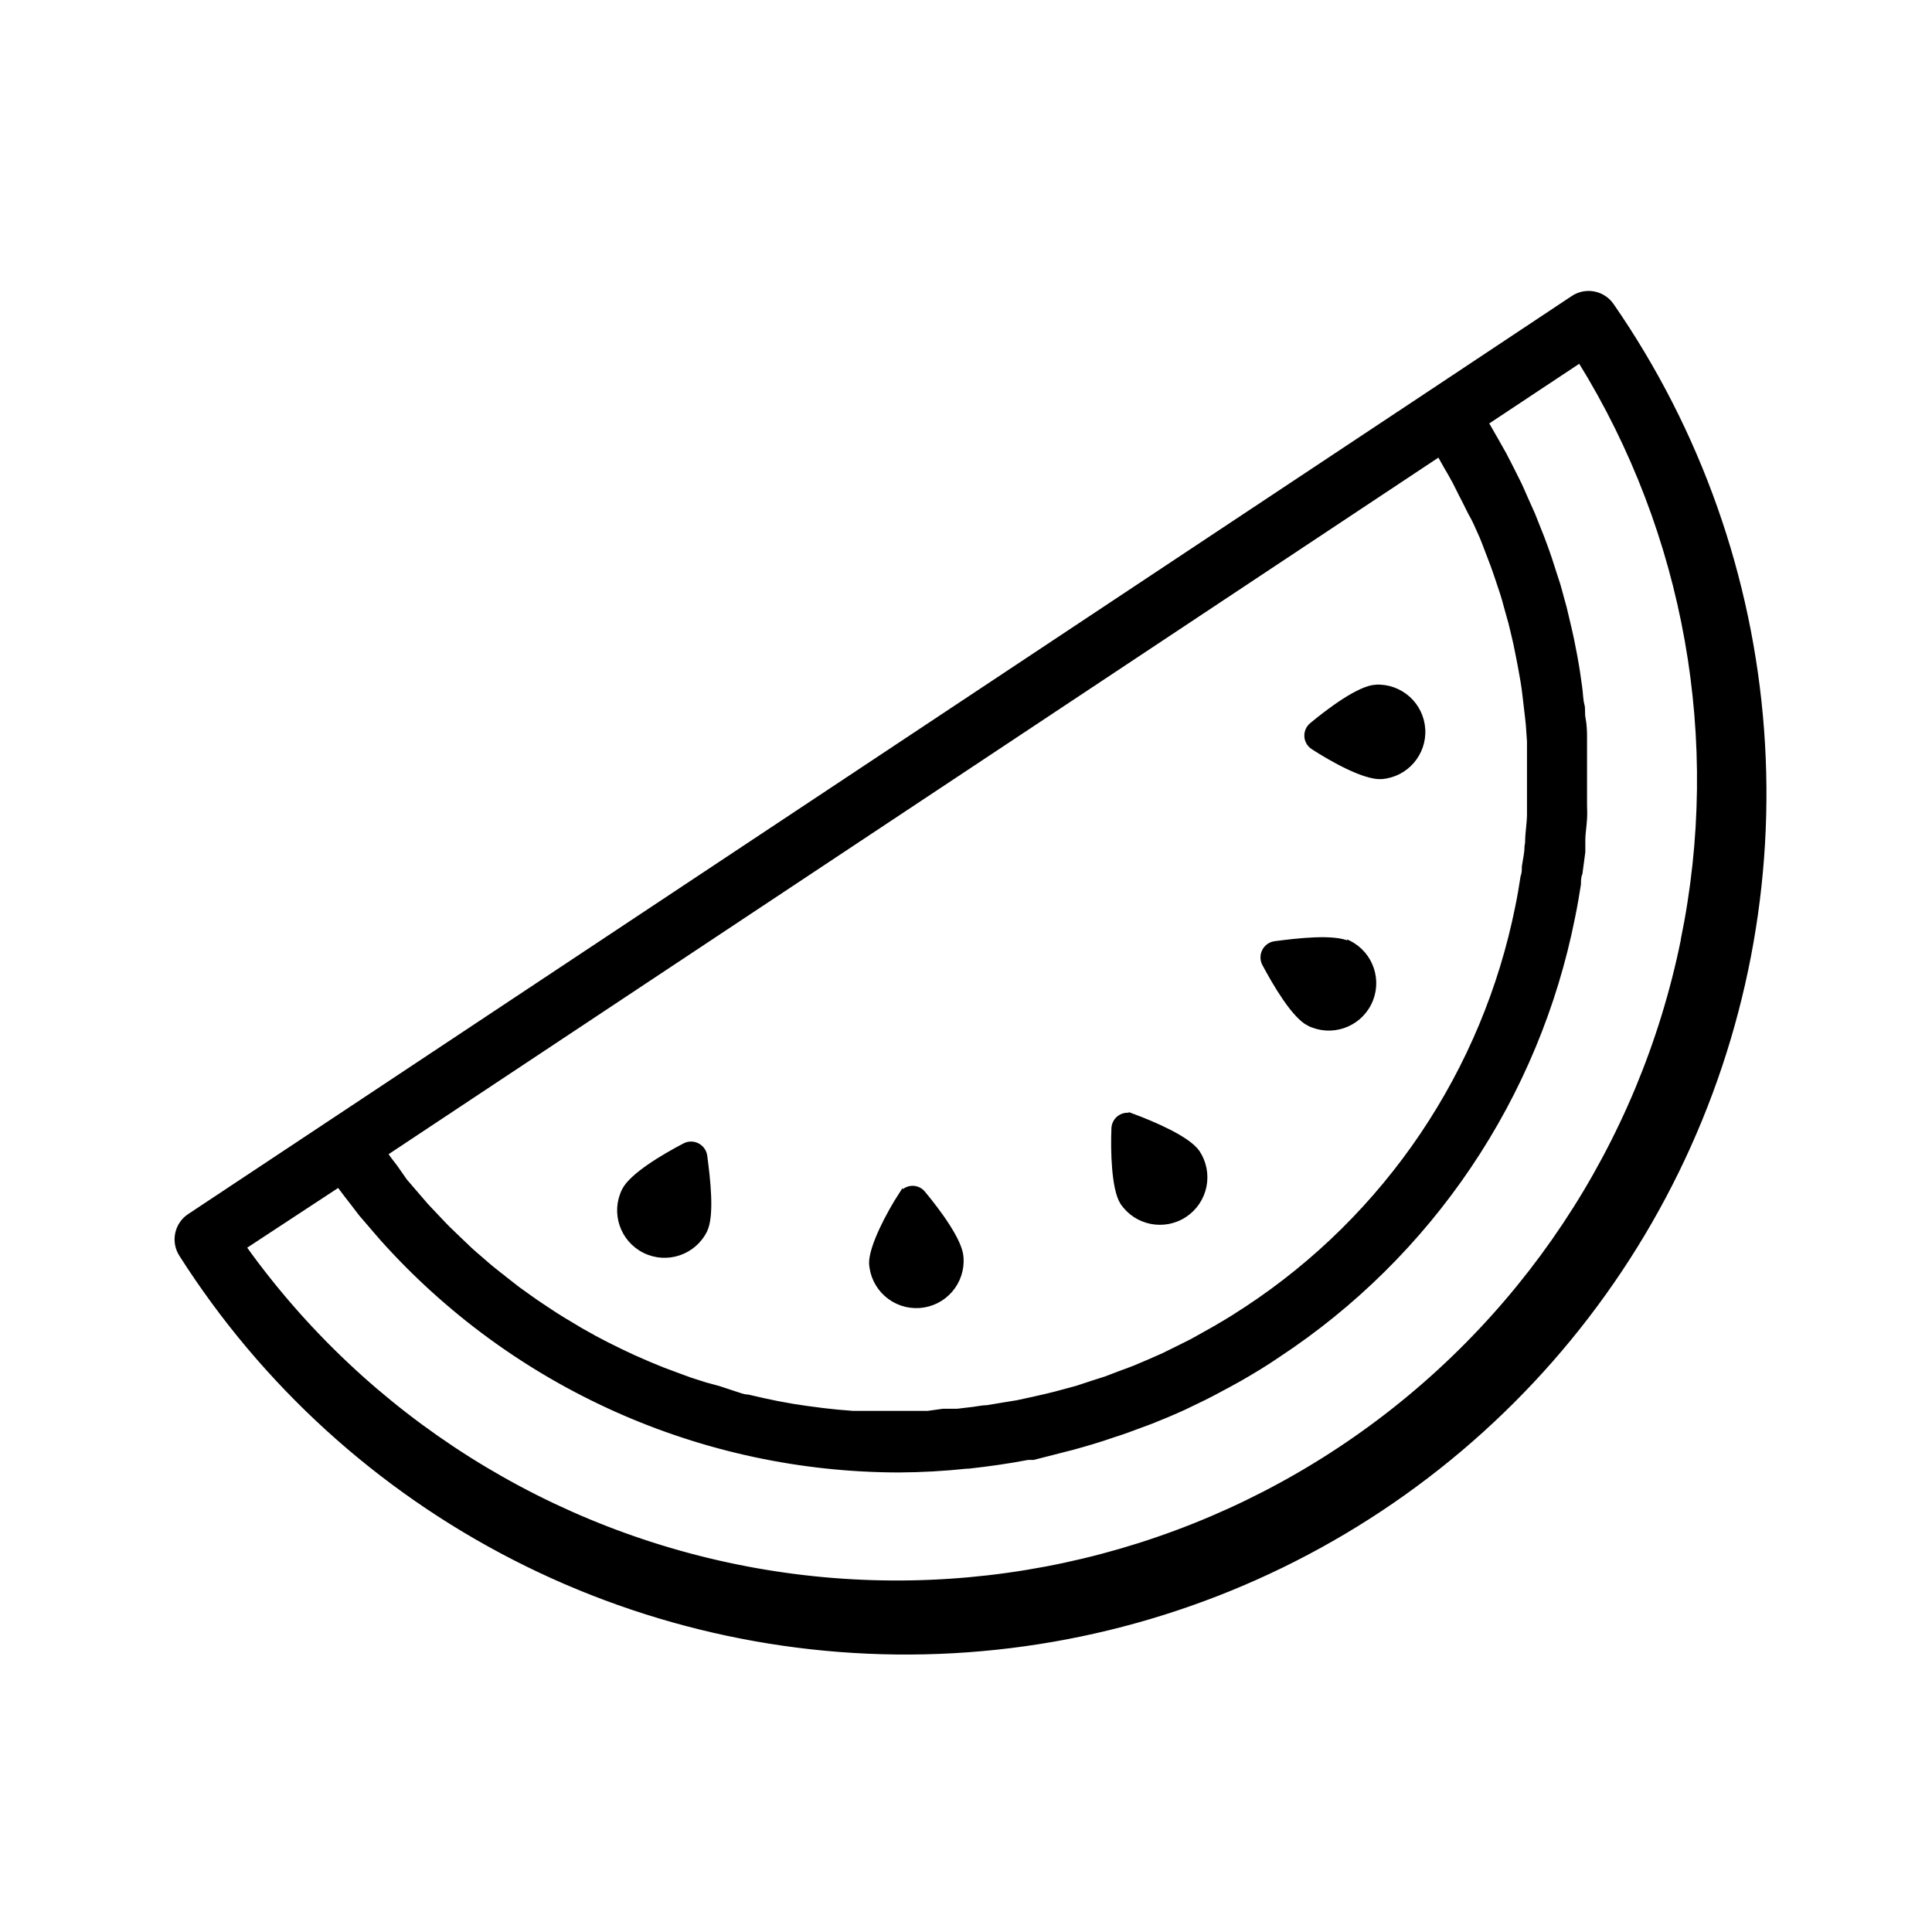 <svg id="svg" fill="#000000" stroke="#000000" width="45" height="45" version="1.1" viewBox="144 144 512 512" xmlns="http://www.w3.org/2000/svg">
    <g id="IconSvg_bgCarrier" stroke-width="0"></g>
    <g id="IconSvg_tracerCarrier" stroke-linecap="round" stroke-linejoin="round" stroke="#CCCCCC" stroke-width="0">
      <g xmlns="http://www.w3.org/2000/svg">
  <path d="m571.29 224.98c-1.109-1.672-2.836-2.832-4.801-3.231-1.965-0.398-4.008 0.004-5.676 1.113l-37.23 24.738-292.21 193.87-37.23 24.688-0.004-0.004c-1.668 1.109-2.832 2.836-3.227 4.801-0.398 1.965 0.004 4.008 1.113 5.68 21.723 34.105 52.141 61.809 88.121 80.258 35.98 18.453 76.227 26.984 116.6 24.723 40.375-2.266 79.414-15.242 113.11-37.598s60.824-53.285 78.598-89.605c17.777-36.32 25.559-76.719 22.539-117.04-3.016-40.324-16.719-79.117-39.703-112.39zm-36.477 57.332 1.812 4.031c0.453 1.16 0.906 2.266 1.309 3.375s1.059 2.719 1.562 4.082c0.504 1.359 0.805 2.316 1.211 3.477l1.359 4.082c0.352 1.16 0.707 2.316 1.008 3.527 0.301 1.211 0.805 2.769 1.16 4.133 0.352 1.359 0.555 2.367 0.855 3.578s0.656 2.769 0.906 4.18c0.25 1.41 0.504 2.367 0.707 3.578 0.203 1.211 0.504 2.82 0.754 4.231 0.25 1.41 0.352 2.418 0.504 3.629 0.152 1.211 0.352 2.871 0.504 4.281 0.152 1.41 0.301 2.418 0.402 3.629l0.301 4.383v3.527 4.484 3.527 4.586 3.426c0 1.16-0.25 3.223-0.402 5.039-0.152 1.812 0 2.117-0.25 3.176 0 1.812-0.453 3.578-0.707 5.391 0 0.906 0 1.762-0.352 2.672-0.402 2.672-0.855 5.34-1.41 8.012l0.004-0.016c-4.332 21.586-12.898 42.098-25.203 60.355-12.305 18.254-28.105 33.891-46.492 46-2.367 1.562-4.734 3.074-7.203 4.484-0.855 0.555-1.762 1.008-2.621 1.512l-4.684 2.621-3.223 1.613-4.281 2.117-3.426 1.512-4.133 1.762c-1.211 0.504-2.418 0.906-3.629 1.359l-4.082 1.562-3.629 1.16-4.133 1.359-3.727 1.008c-1.359 0.352-2.719 0.754-4.133 1.059l-3.727 0.855-4.18 0.906-3.727 0.605-4.231 0.707c-1.211 0-2.469 0.301-3.727 0.453l-4.231 0.504h-3.777l-3.938 0.551h-11.988-4.231-3.727l-4.231-0.352-3.68-0.402-4.231-0.555-3.68-0.555-4.18-0.754-3.578-0.754-4.18-0.957c-1.211 0-2.367-0.555-3.578-0.906l-4.137-1.367-3.527-0.957-4.082-1.309-3.426-1.258-4.031-1.512-3.426-1.41-3.93-1.715-3.324-1.562-3.879-1.914-3.273-1.715-3.777-2.117-3.176-1.914c-1.258-0.707-2.469-1.512-3.68-2.266l-3.125-2.066c-1.211-0.805-2.418-1.613-3.578-2.469l-3.023-2.168-3.477-2.719-2.922-2.316c-1.16-0.906-2.266-1.914-3.375-2.871-1.109-0.957-1.914-1.613-2.82-2.469l-3.223-3.074-2.719-2.621c-1.059-1.059-2.066-2.168-3.125-3.273l-2.57-2.719-3.121-3.629-2.469-2.871-2.57-3.68c-0.754-1.008-1.562-1.965-2.266-3.023v0.004c-0.133-0.125-0.25-0.258-0.355-0.406l279.26-185.3v0.301l1.613 2.871c0.805 1.359 1.613 2.769 2.367 4.18l1.562 3.125c0.707 1.359 1.41 2.719 2.066 4.082s1.207 2.168 1.711 3.277zm55.117 110.84c-11.055 54.363-42.926 102.25-88.812 133.44-45.883 31.184-102.14 43.195-156.76 33.465-54.617-9.73-103.27-40.426-135.56-85.539l24.938-16.375c0.117 0.199 0.25 0.383 0.402 0.555 1.059 1.461 2.215 2.871 3.324 4.332l2.117 2.769 4.332 5.039 1.309 1.512c17.25 19.285 38.367 34.715 61.98 45.289 23.609 10.574 49.188 16.051 75.059 16.078 6.008-0.035 12.012-0.371 17.984-1.008h0.453c5.039-0.555 10.48-1.309 15.719-2.316h1.461l7.305-1.867 3.324-0.855c3.477-0.957 6.902-1.965 10.078-3.074 1.863-0.605 3.727-1.211 5.543-1.914l5.039-1.863c2.922-1.16 5.793-2.367 8.664-3.68l2.922-1.41c3.023-1.41 5.945-2.973 8.918-4.586l2.922-1.613c3.426-1.965 6.852-4.031 10.078-6.246l-0.004 0.004c20.094-13.215 37.359-30.289 50.789-50.234 13.434-19.945 22.766-42.359 27.453-65.945 0.605-2.922 1.109-5.844 1.562-8.766 0-0.957 0-1.914 0.402-2.871l0.758-5.695v-3.426c0-1.16 0.352-3.578 0.453-5.34 0.102-1.762 0-2.469 0-3.68v-5.039-3.777-5.039-3.828c0-1.258 0-3.223-0.352-5.039-0.352-1.812 0-2.621-0.352-3.879-0.352-1.258-0.352-3.176-0.605-4.785-0.25-1.613-0.352-2.57-0.555-3.879-0.203-1.309-0.504-3.125-0.805-4.684l-0.754-3.828c-0.352-1.562-0.656-3.125-1.059-4.684l-0.906-3.828c-0.402-1.512-0.855-3.023-1.258-4.586-0.402-1.562-0.754-2.519-1.16-3.777-0.402-1.258-0.957-3.023-1.461-4.535-0.504-1.512-0.855-2.469-1.309-3.727-0.453-1.258-1.109-2.973-1.715-4.434-0.605-1.461-0.957-2.469-1.461-3.68l-1.965-4.383c-0.504-1.211-1.059-2.418-1.613-3.629l-2.168-4.332-1.812-3.527-2.418-4.281-1.965-3.426-0.402-0.656 24.688-16.375h-0.004c28.316 45.75 38.07 100.6 27.254 153.31z"></path>
  <path d="m444.08 439.6c-1.125-0.398-2.375-0.242-3.367 0.422-0.992 0.664-1.613 1.762-1.672 2.953-0.25 6.098 0 15.973 2.266 19.699h0.004c3.684 5.566 11.184 7.09 16.75 3.402 2.672-1.773 4.531-4.531 5.168-7.672 0.641-3.141 0.004-6.41-1.766-9.082-2.57-3.727-11.691-7.606-17.383-9.723z"></path>
  <path d="m501.52 393.95c-4.031-1.965-13.805-0.805-19.852 0h0.004c-1.188 0.219-2.199 0.984-2.734 2.066-0.535 1.078-0.531 2.348 0.012 3.426 2.871 5.391 7.859 13.906 11.84 15.922v-0.004c5.969 2.965 13.207 0.527 16.172-5.441 2.965-5.965 0.527-13.207-5.441-16.172z"></path>
  <path d="m508.62 325.94c-4.484 0.25-12.395 6.195-17.078 10.078h-0.004c-0.93 0.766-1.441 1.93-1.371 3.137 0.07 1.207 0.711 2.305 1.727 2.957 5.039 3.273 13.754 8.16 18.238 7.859 6.555-0.512 11.488-6.195 11.074-12.758-0.414-6.566-6.016-11.582-12.586-11.273z"></path>
  <path d="m325.18 447.56c-5.391 2.82-13.906 7.859-15.871 11.84-2.965 5.969-0.527 13.207 5.441 16.172 5.969 2.965 13.211 0.527 16.172-5.441 1.965-4.031 0.805-13.805 0-19.852-0.191-1.258-0.996-2.344-2.148-2.887-1.152-0.547-2.5-0.484-3.594 0.168z"></path>
  <path d="m382.72 460.46c-3.277 5.035-7.91 13.805-7.91 18.238 0.152 3.219 1.59 6.246 3.992 8.398 2.406 2.152 5.57 3.25 8.789 3.047 3.223-0.203 6.227-1.688 8.34-4.125 2.113-2.434 3.164-5.617 2.91-8.832-0.25-4.434-6.195-12.344-10.078-17.027v-0.004c-0.746-0.938-1.898-1.457-3.098-1.398-1.199 0.062-2.297 0.695-2.945 1.703z"></path>
 </g>

      </g>
     <g id="IconSvg_iconCarrier">
      <g xmlns="http://www.w3.org/2000/svg">
  <path d="m571.29 224.98c-1.109-1.672-2.836-2.832-4.801-3.231-1.965-0.398-4.008 0.004-5.676 1.113l-37.23 24.738-292.21 193.87-37.23 24.688-0.004-0.004c-1.668 1.109-2.832 2.836-3.227 4.801-0.398 1.965 0.004 4.008 1.113 5.68 21.723 34.105 52.141 61.809 88.121 80.258 35.98 18.453 76.227 26.984 116.6 24.723 40.375-2.266 79.414-15.242 113.11-37.598s60.824-53.285 78.598-89.605c17.777-36.32 25.559-76.719 22.539-117.04-3.016-40.324-16.719-79.117-39.703-112.39zm-36.477 57.332 1.812 4.031c0.453 1.16 0.906 2.266 1.309 3.375s1.059 2.719 1.562 4.082c0.504 1.359 0.805 2.316 1.211 3.477l1.359 4.082c0.352 1.16 0.707 2.316 1.008 3.527 0.301 1.211 0.805 2.769 1.16 4.133 0.352 1.359 0.555 2.367 0.855 3.578s0.656 2.769 0.906 4.18c0.25 1.41 0.504 2.367 0.707 3.578 0.203 1.211 0.504 2.82 0.754 4.231 0.25 1.41 0.352 2.418 0.504 3.629 0.152 1.211 0.352 2.871 0.504 4.281 0.152 1.41 0.301 2.418 0.402 3.629l0.301 4.383v3.527 4.484 3.527 4.586 3.426c0 1.16-0.25 3.223-0.402 5.039-0.152 1.812 0 2.117-0.25 3.176 0 1.812-0.453 3.578-0.707 5.391 0 0.906 0 1.762-0.352 2.672-0.402 2.672-0.855 5.34-1.41 8.012l0.004-0.016c-4.332 21.586-12.898 42.098-25.203 60.355-12.305 18.254-28.105 33.891-46.492 46-2.367 1.562-4.734 3.074-7.203 4.484-0.855 0.555-1.762 1.008-2.621 1.512l-4.684 2.621-3.223 1.613-4.281 2.117-3.426 1.512-4.133 1.762c-1.211 0.504-2.418 0.906-3.629 1.359l-4.082 1.562-3.629 1.16-4.133 1.359-3.727 1.008c-1.359 0.352-2.719 0.754-4.133 1.059l-3.727 0.855-4.18 0.906-3.727 0.605-4.231 0.707c-1.211 0-2.469 0.301-3.727 0.453l-4.231 0.504h-3.777l-3.938 0.551h-11.988-4.231-3.727l-4.231-0.352-3.68-0.402-4.231-0.555-3.68-0.555-4.18-0.754-3.578-0.754-4.18-0.957c-1.211 0-2.367-0.555-3.578-0.906l-4.137-1.367-3.527-0.957-4.082-1.309-3.426-1.258-4.031-1.512-3.426-1.41-3.93-1.715-3.324-1.562-3.879-1.914-3.273-1.715-3.777-2.117-3.176-1.914c-1.258-0.707-2.469-1.512-3.68-2.266l-3.125-2.066c-1.211-0.805-2.418-1.613-3.578-2.469l-3.023-2.168-3.477-2.719-2.922-2.316c-1.16-0.906-2.266-1.914-3.375-2.871-1.109-0.957-1.914-1.613-2.82-2.469l-3.223-3.074-2.719-2.621c-1.059-1.059-2.066-2.168-3.125-3.273l-2.57-2.719-3.121-3.629-2.469-2.871-2.57-3.68c-0.754-1.008-1.562-1.965-2.266-3.023v0.004c-0.133-0.125-0.25-0.258-0.355-0.406l279.26-185.3v0.301l1.613 2.871c0.805 1.359 1.613 2.769 2.367 4.18l1.562 3.125c0.707 1.359 1.41 2.719 2.066 4.082s1.207 2.168 1.711 3.277zm55.117 110.84c-11.055 54.363-42.926 102.25-88.812 133.44-45.883 31.184-102.14 43.195-156.76 33.465-54.617-9.73-103.27-40.426-135.56-85.539l24.938-16.375c0.117 0.199 0.25 0.383 0.402 0.555 1.059 1.461 2.215 2.871 3.324 4.332l2.117 2.769 4.332 5.039 1.309 1.512c17.25 19.285 38.367 34.715 61.98 45.289 23.609 10.574 49.188 16.051 75.059 16.078 6.008-0.035 12.012-0.371 17.984-1.008h0.453c5.039-0.555 10.48-1.309 15.719-2.316h1.461l7.305-1.867 3.324-0.855c3.477-0.957 6.902-1.965 10.078-3.074 1.863-0.605 3.727-1.211 5.543-1.914l5.039-1.863c2.922-1.16 5.793-2.367 8.664-3.68l2.922-1.41c3.023-1.41 5.945-2.973 8.918-4.586l2.922-1.613c3.426-1.965 6.852-4.031 10.078-6.246l-0.004 0.004c20.094-13.215 37.359-30.289 50.789-50.234 13.434-19.945 22.766-42.359 27.453-65.945 0.605-2.922 1.109-5.844 1.562-8.766 0-0.957 0-1.914 0.402-2.871l0.758-5.695v-3.426c0-1.16 0.352-3.578 0.453-5.34 0.102-1.762 0-2.469 0-3.68v-5.039-3.777-5.039-3.828c0-1.258 0-3.223-0.352-5.039-0.352-1.812 0-2.621-0.352-3.879-0.352-1.258-0.352-3.176-0.605-4.785-0.25-1.613-0.352-2.57-0.555-3.879-0.203-1.309-0.504-3.125-0.805-4.684l-0.754-3.828c-0.352-1.562-0.656-3.125-1.059-4.684l-0.906-3.828c-0.402-1.512-0.855-3.023-1.258-4.586-0.402-1.562-0.754-2.519-1.16-3.777-0.402-1.258-0.957-3.023-1.461-4.535-0.504-1.512-0.855-2.469-1.309-3.727-0.453-1.258-1.109-2.973-1.715-4.434-0.605-1.461-0.957-2.469-1.461-3.68l-1.965-4.383c-0.504-1.211-1.059-2.418-1.613-3.629l-2.168-4.332-1.812-3.527-2.418-4.281-1.965-3.426-0.402-0.656 24.688-16.375h-0.004c28.316 45.75 38.07 100.6 27.254 153.31z"></path>
  <path d="m444.08 439.6c-1.125-0.398-2.375-0.242-3.367 0.422-0.992 0.664-1.613 1.762-1.672 2.953-0.25 6.098 0 15.973 2.266 19.699h0.004c3.684 5.566 11.184 7.09 16.75 3.402 2.672-1.773 4.531-4.531 5.168-7.672 0.641-3.141 0.004-6.41-1.766-9.082-2.57-3.727-11.691-7.606-17.383-9.723z"></path>
  <path d="m501.52 393.95c-4.031-1.965-13.805-0.805-19.852 0h0.004c-1.188 0.219-2.199 0.984-2.734 2.066-0.535 1.078-0.531 2.348 0.012 3.426 2.871 5.391 7.859 13.906 11.84 15.922v-0.004c5.969 2.965 13.207 0.527 16.172-5.441 2.965-5.965 0.527-13.207-5.441-16.172z"></path>
  <path d="m508.62 325.94c-4.484 0.25-12.395 6.195-17.078 10.078h-0.004c-0.93 0.766-1.441 1.93-1.371 3.137 0.07 1.207 0.711 2.305 1.727 2.957 5.039 3.273 13.754 8.16 18.238 7.859 6.555-0.512 11.488-6.195 11.074-12.758-0.414-6.566-6.016-11.582-12.586-11.273z"></path>
  <path d="m325.18 447.56c-5.391 2.82-13.906 7.859-15.871 11.84-2.965 5.969-0.527 13.207 5.441 16.172 5.969 2.965 13.211 0.527 16.172-5.441 1.965-4.031 0.805-13.805 0-19.852-0.191-1.258-0.996-2.344-2.148-2.887-1.152-0.547-2.5-0.484-3.594 0.168z"></path>
  <path d="m382.72 460.46c-3.277 5.035-7.91 13.805-7.91 18.238 0.152 3.219 1.59 6.246 3.992 8.398 2.406 2.152 5.57 3.25 8.789 3.047 3.223-0.203 6.227-1.688 8.34-4.125 2.113-2.434 3.164-5.617 2.91-8.832-0.25-4.434-6.195-12.344-10.078-17.027v-0.004c-0.746-0.938-1.898-1.457-3.098-1.398-1.199 0.062-2.297 0.695-2.945 1.703z"></path>
 </g>

      </g>
      </svg>